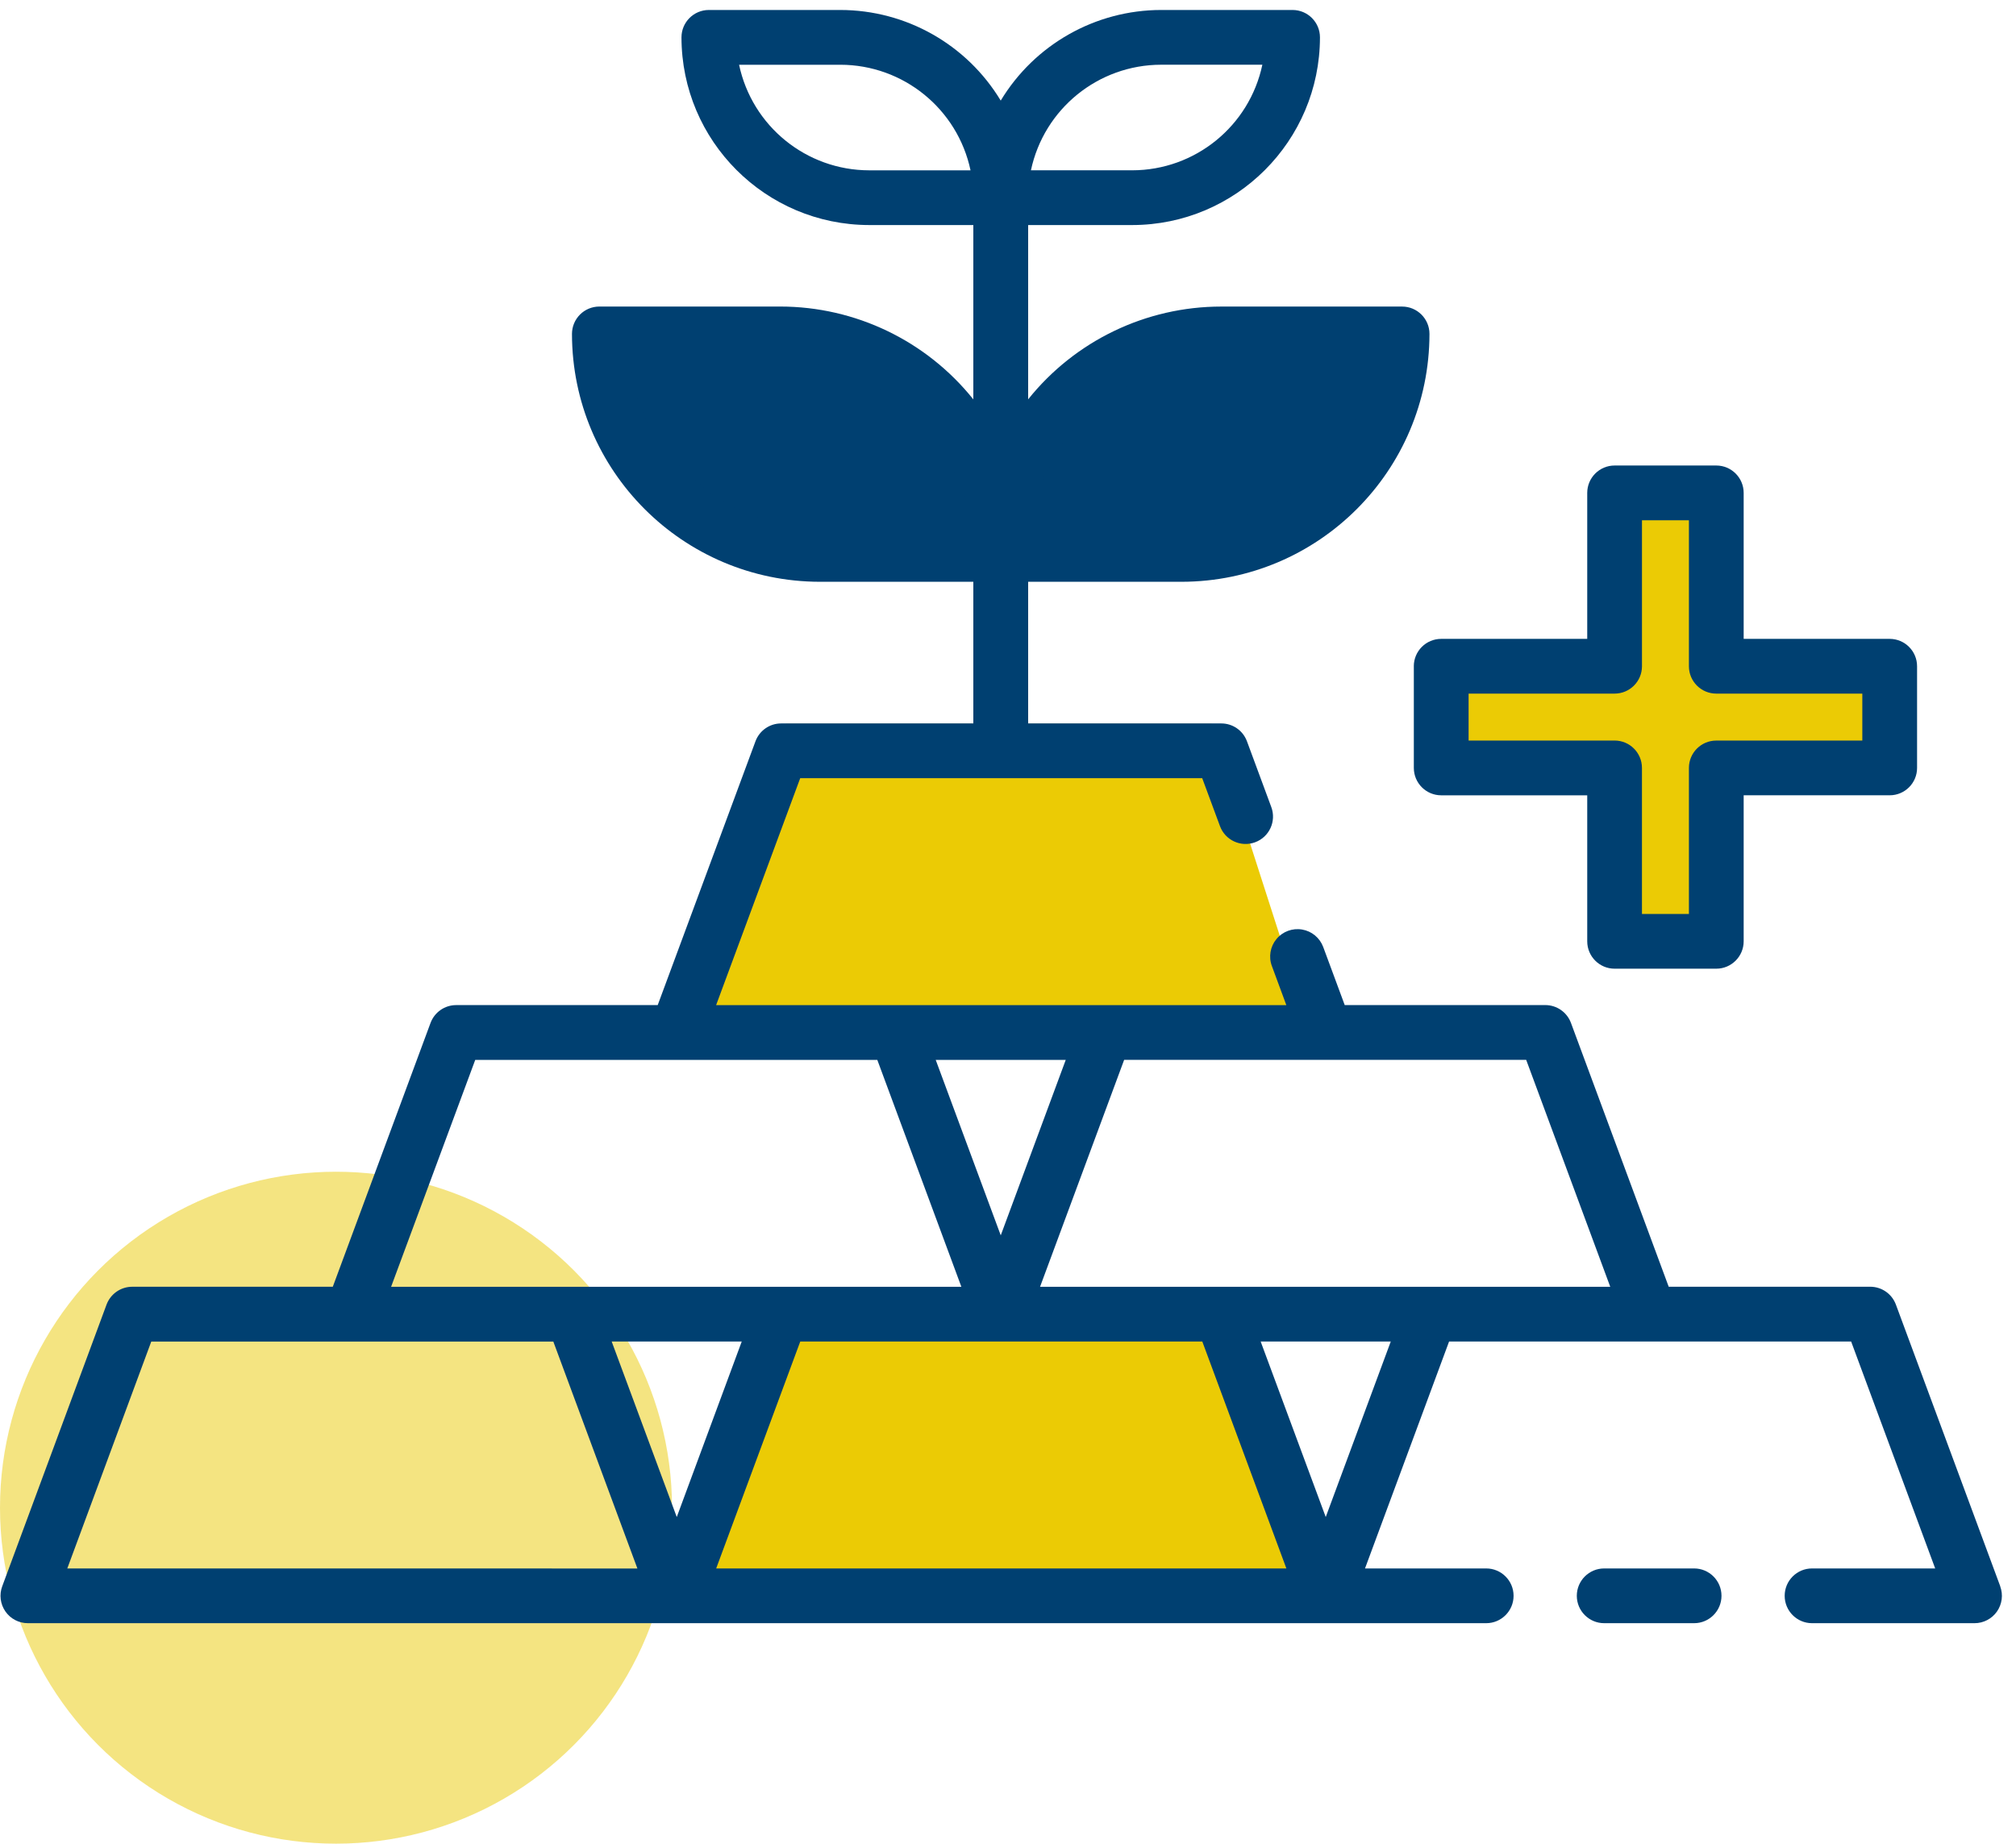 <svg xmlns="http://www.w3.org/2000/svg" width="82" height="75" viewBox="0 0 82 75">
    <g fill="none" transform="translate(0 -7)">
        <circle cx="13.667" cy="68.333" r="13.667" fill="#EBCB05" opacity=".5"/>
        <g>
            <path fill="#5D4037" d="M39.591 7.753v22.5c0 .399.212.766.557.965.345.2.769.2 1.114 0 .344-.199.556-.566.556-.964V7.753h-2.227z" transform="translate(0 7.289)"/>
            <path fill="#004071" d="M49.674 13.295h7.356c0 4.955-4.017 8.972-8.972 8.972h-7.353c0-4.954 4.015-8.97 8.97-8.972z" transform="translate(0 7.289)"/>
            <path fill="#004071" d="M40.705 22.264h-7.356c-4.955 0-8.972-4.017-8.972-8.972h7.358c4.955 0 8.972 4.017 8.972 8.972h-.002z" transform="translate(0 7.289)"/>
            <path fill="#EBCB05" d="M76.862 26.814L69.809 26.814 69.809 19.761 65.673 19.761 65.673 26.814 58.621 26.814 58.621 30.95 65.673 30.95 65.673 38.002 69.809 38.002 69.809 30.95 76.862 30.95z" transform="translate(0 7.289)"/>
            <path fill="#004071" d="M68.907 63.515H65.25c-.615 0-1.114.498-1.114 1.113s.499 1.114 1.114 1.114h3.657c.615 0 1.114-.499 1.114-1.114 0-.615-.499-1.113-1.114-1.113z" transform="translate(0 7.289)"/>
            <path fill="#EBCB05" d="M55.206 65.6L26.05 65.6 30.739 52.844 50.518 52.844zM53.384 41.911L27.873 41.911 31.975 29.156 49.282 29.156z" transform="translate(0 7.289)"/>
            <path fill="#004071" d="M81.36 64.242l-4.245-11.46c-.161-.436-.578-.727-1.044-.727h-8.197l-3.975-10.73c-.162-.438-.579-.728-1.045-.728h-8.158l-.875-2.363c-.139-.373-.466-.644-.858-.71-.392-.067-.79.08-1.044.387-.253.306-.325.724-.186 1.097l.588 1.591H29.128l3.42-9.231H48.9l.722 1.95c.213.576.854.87 1.43.656.577-.213.871-.854.658-1.43l-.99-2.676c-.161-.438-.578-.728-1.044-.728h-7.859v-5.762h6.243c5.566-.007 10.076-4.517 10.083-10.083 0-.615-.499-1.113-1.114-1.113h-7.356c-3.056 0-5.947 1.39-7.856 3.777V8.866h4.236c4.215-.004 7.63-3.42 7.636-7.635 0-.615-.5-1.114-1.114-1.114h-5.349c-2.669.003-5.142 1.401-6.522 3.686C39.325 1.518 36.852.12 34.182.117h-5.35c-.614 0-1.113.499-1.113 1.114.005 4.215 3.42 7.63 7.636 7.635h4.236v7.093c-1.91-2.387-4.8-3.777-7.856-3.778h-7.356c-.296 0-.579.117-.788.326-.209.21-.326.492-.326.788.006 5.566 4.517 10.076 10.083 10.083h6.243v5.762h-7.819c-.466 0-.882.29-1.044.728l-3.976 10.73h-8.197c-.466 0-.882.29-1.044.728l-3.975 10.73H5.378c-.466 0-.882.29-1.045.727L.09 64.243c-.127.34-.078.723.13 1.022.208.3.55.477.914.477H60.45c.615 0 1.114-.499 1.114-1.114 0-.615-.499-1.113-1.114-1.113h-4.929l3.42-9.232h16.353l3.419 9.232h-5.009c-.615 0-1.113.498-1.113 1.113s.498 1.114 1.113 1.114h6.61c.364 0 .705-.178.913-.477.208-.299.257-.681.13-1.023h.002zM47.226 2.344h4.12c-.53 2.501-2.736 4.292-5.293 4.295h-4.12c.53-2.5 2.736-4.291 5.293-4.295zM35.356 6.64c-2.557-.003-4.764-1.793-5.294-4.295h4.12c2.558.003 4.764 1.794 5.294 4.295h-4.12zm14.317 7.77h6.164c-.557 3.868-3.87 6.74-7.777 6.745h-6.163c.557-3.868 3.87-6.74 7.777-6.745zm-16.325 6.745c-3.908-.005-7.22-2.877-7.777-6.745h6.164c3.908.003 7.221 2.874 7.78 6.742l-6.167.003zm10.001 21.672l-2.644 7.138-2.645-7.138h5.29zm-24.019 0h16.354l3.419 9.23H15.908l3.422-9.23zm8.197 18.597l-2.647-7.14h5.29l-2.643 7.14zm-24.79 2.092l3.416-9.231h16.353l3.42 9.232-23.19-.001zm26.393 0l3.42-9.232h16.353l3.42 9.232H29.13zm24.794-2.092l-2.647-7.14h5.292l-2.645 7.14zm4.244-9.367H42.304l3.42-9.231h16.353l3.419 9.231h-7.328z" transform="translate(0 7.289)"/>
            <path fill="#004071" d="M57.507 26.814v4.136c0 .615.499 1.114 1.114 1.114h5.939v5.939c0 .615.498 1.114 1.113 1.114h4.136c.615 0 1.114-.5 1.114-1.114v-5.94h5.94c.614 0 1.113-.498 1.113-1.113v-4.136c0-.615-.499-1.114-1.114-1.114h-5.939v-5.938c0-.615-.499-1.114-1.114-1.114h-4.136c-.615 0-1.113.499-1.113 1.114V25.7H58.62c-.615 0-1.114.499-1.114 1.114zm2.228 1.113h5.938c.615 0 1.114-.498 1.114-1.113v-5.939h1.909v5.939c0 .615.498 1.113 1.113 1.113h5.94v1.91h-5.94c-.615 0-1.113.498-1.113 1.113v5.94h-1.91v-5.94c0-.615-.498-1.114-1.113-1.114h-5.938v-1.909z" transform="translate(0 7.289)"/>
        </g>
    </g>
</svg>
